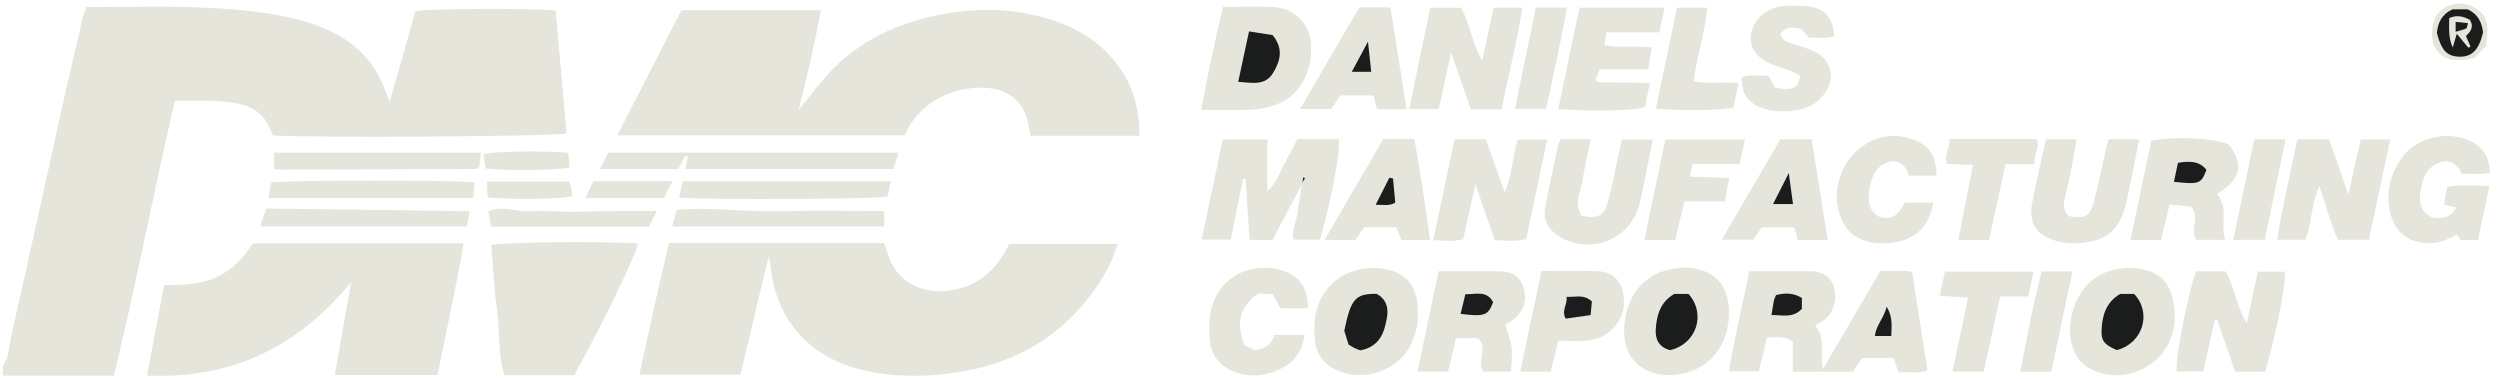 <svg xmlns="http://www.w3.org/2000/svg" fill="none" viewBox="0 0 330 50" height="50" width="330">
<path fill="#E5E5DC" d="M0.383 48.334C1.239 47.03 1.226 45.473 1.552 44.035C3.901 33.731 6.14 23.402 8.437 13.085C9.233 9.512 10.084 5.95 10.925 2.389C11.032 1.932 11.231 1.493 11.427 0.924C12.092 0.924 12.711 0.924 13.331 0.924C17.394 0.924 21.459 0.802 25.515 0.956C30.113 1.13 34.718 1.425 39.209 2.558C41.174 3.052 43.07 3.743 44.837 4.761C47.668 6.392 49.656 8.707 50.773 11.762C50.935 12.206 51.132 12.641 51.45 13.413C52.644 9.214 53.746 5.344 54.849 1.475C56.352 1.127 70.185 1.06 73.35 1.398C73.828 6.792 74.308 12.211 74.785 17.613C73.136 18.018 41.13 18.219 36.032 17.871C35.89 17.558 35.723 17.196 35.566 16.831C34.85 15.169 33.519 14.186 31.819 13.773C30.61 13.48 29.341 13.371 28.095 13.311C26.495 13.237 24.89 13.294 23.086 13.294C20.255 25.409 17.991 37.53 15.023 49.58H0.383V48.331V48.334Z"></path>
<path fill="#E5E5DC" d="M150.424 17.918H136.043C135.956 17.491 135.854 17.106 135.8 16.714C135.396 13.816 133.496 11.958 130.572 11.635C126.556 11.193 121.391 13.105 119.428 17.866H81.485C84.342 12.288 87.128 6.847 89.947 1.344H108.356C107.545 5.772 106.565 10.093 105.396 14.533C107 12.596 108.329 10.731 109.921 9.122C114.353 4.644 119.911 2.471 126.096 1.614C129.034 1.207 131.948 1.18 134.859 1.674C140.43 2.62 145.276 4.813 148.357 9.805C149.842 12.214 150.36 14.903 150.427 17.918H150.424Z"></path>
<path fill="#E5E5DC" d="M116.655 32.089C116.821 32.502 117.02 32.869 117.122 33.259C118.22 37.471 122.352 39.314 126.769 38.05C129.401 37.295 131.274 35.628 132.625 33.324C132.834 32.968 133.009 32.593 133.218 32.196H147.534C146.651 35.097 145.155 37.493 143.359 39.716C138.898 45.232 133.019 48.202 126.025 49.195C121.763 49.801 117.535 49.806 113.353 48.711C106.538 46.928 102.328 41.929 101.691 34.915C101.674 34.714 101.599 34.518 101.445 33.895C100.159 39.304 98.967 44.323 97.75 49.444H84.394C85.683 43.57 86.935 37.816 88.306 32.084H116.66L116.655 32.089Z"></path>
<path fill="#E5E5DC" d="M57.75 49.504H44.195C44.894 45.532 45.576 41.643 46.355 37.22C39.186 45.989 30.386 50.03 19.396 49.576C20.173 45.493 20.907 41.651 21.671 37.637C24.037 37.613 26.346 37.605 28.483 36.634C30.585 35.678 32.105 34.093 33.379 32.119H61.201C60.215 37.903 58.929 43.585 57.752 49.504H57.75Z"></path>
<path fill="#E5E5DC" d="M75.795 49.528H66.587C65.671 46.744 66.017 43.811 65.614 40.975C65.206 38.116 65.097 35.216 64.856 32.335C66.316 31.942 80.597 31.816 84.215 32.161C83.959 33.636 79.61 42.619 75.798 49.53L75.795 49.528Z"></path>
<path fill="#E5E5DC" d="M248.215 35.752C249.501 35.752 250.618 35.745 251.738 35.76C251.932 35.762 252.123 35.871 252.405 35.958C253.071 40.237 253.743 44.524 254.42 48.867C253.114 49.406 251.875 48.994 250.593 49.18C250.367 48.485 250.178 47.911 249.969 47.268H245.776C245.368 47.879 244.988 48.445 244.57 49.071H236.658V45.145C235.518 44.236 234.463 44.591 233.242 44.524C232.883 46.019 232.535 47.467 232.162 49.021H228.216C228.94 44.588 230.005 40.275 230.918 35.794C233.637 35.794 236.275 35.784 238.914 35.799C240.36 35.807 241.532 36.323 242.034 37.774C242.574 39.323 242.079 41.184 240.9 42.145C240.532 42.445 240.091 42.661 239.579 42.981C241.082 44.636 240.151 46.675 240.619 48.726C243.189 44.343 245.665 40.113 248.22 35.755L248.215 35.752Z"></path>
<path fill="#E5E5DC" d="M171.926 24.189C170.934 26.054 169.936 27.917 168.951 29.787C168.632 30.393 168.348 31.016 168.03 31.672H164.94C164.768 28.965 164.599 26.3 164.427 23.635C164.313 23.63 164.198 23.623 164.084 23.618C163.549 26.238 163.014 28.86 162.449 31.617H158.615C159.551 27.194 160.474 22.836 161.412 18.407H167.291V25.247C168.615 24.072 168.896 22.773 169.508 21.686C170.115 20.605 170.665 19.493 171.252 18.375H176.723C176.975 19.908 175.755 26.365 174.23 31.625H170.712C170.503 30.343 171.135 29.206 171.292 28.009C171.461 26.72 171.68 25.436 171.877 24.149C172.088 23.966 171.762 24.192 171.998 24.043C172.046 24.013 172.018 24.06 171.921 24.189H171.926Z"></path>
<path fill="#E5E5DC" d="M189.91 14.399H186.017C186.957 9.862 187.868 5.486 188.793 1.018H192.859C194.053 3.151 194.26 5.717 195.65 7.959C196.175 5.548 196.658 3.325 197.158 1.013H200.957C200.238 5.558 199.096 9.929 198.225 14.421H194.143C193.314 12.027 192.508 9.69 191.543 6.899C190.928 9.715 190.418 12.06 189.91 14.397V14.399Z"></path>
<path fill="#E5E5DC" d="M191.99 18.395H196.138C196.919 20.593 197.745 22.915 198.628 25.409C199.589 23.116 199.636 20.742 200.343 18.423H204.229C203.304 22.826 202.388 27.172 201.47 31.538C200.067 31.935 198.755 31.729 197.302 31.714C196.499 29.377 195.695 27.038 194.76 24.316C194.175 26.928 193.67 29.181 193.135 31.57C191.911 31.93 190.634 31.741 189.196 31.707C190.149 27.169 191.065 22.813 191.993 18.4L191.99 18.395Z"></path>
<path fill="#E5E5DC" d="M303.234 18.388H307.433C308.249 20.71 309.046 22.98 309.994 25.682C310.593 22.982 311.093 20.737 311.611 18.408H315.51C314.567 22.846 313.641 27.204 312.698 31.645H308.623C307.63 29.556 307.06 27.142 306.162 24.547C305.055 26.896 305.199 29.367 304.291 31.645H300.566C301.29 27.212 302.338 22.888 303.229 18.385L303.234 18.388Z"></path>
<path fill="#E5E5DC" d="M161.424 0.909C163.75 0.909 165.915 0.817 168.067 0.932C170.677 1.071 172.717 2.876 173.016 5.464C173.339 8.283 172.347 12.467 168.303 13.853C167.263 14.208 166.134 14.429 165.037 14.479C162.952 14.576 160.857 14.506 158.548 14.506C159.411 9.887 160.362 5.429 161.427 0.904L161.424 0.909Z"></path>
<path fill="#E5E5DC" d="M289.842 35.815H293.743C295.03 37.891 295.157 40.421 296.577 42.659C297.095 40.26 297.558 38.112 298.04 35.864H301.583C301.767 37.399 300.528 43.791 299.026 49.059H295.035C294.249 46.779 293.465 44.514 292.684 42.252C292.572 42.252 292.46 42.257 292.345 42.259C291.85 44.482 291.355 46.705 290.837 49.032H287.319C287.108 47.614 288.494 40.282 289.837 35.815H289.842Z"></path>
<path fill="#E5E5DC" d="M212.033 4.282C211.931 4.947 211.862 5.399 211.775 5.961C213.85 6.4 215.875 5.971 218.025 6.251C217.875 7.195 217.731 8.096 217.567 9.139H211.17C210.951 9.663 210.774 10.091 210.578 10.557C210.814 10.689 210.981 10.861 211.15 10.863C212.76 10.893 214.37 10.885 215.977 10.908C216.517 10.915 217.057 10.972 217.766 11.017C217.537 12.152 217.338 13.15 217.141 14.121C215.691 14.613 210.476 14.737 205.691 14.392C206.622 9.942 207.547 5.516 208.49 1.009H219.729C219.498 2.106 219.291 3.092 219.042 4.279H212.033V4.282Z"></path>
<path fill="#E5E5DC" d="M198.698 42.862C199.022 43.992 199.425 44.939 199.539 45.92C199.654 46.908 199.484 47.929 199.437 49.044H195.787C194.824 47.73 196.521 46.036 195.108 44.641H192.19C191.854 46.054 191.508 47.509 191.142 49.049H187.106C188.044 44.593 188.96 40.245 189.896 35.807C192.762 35.807 195.471 35.77 198.178 35.822C199.646 35.852 200.704 36.599 201.119 38.037C201.532 39.47 201.278 40.794 200.151 41.842C199.701 42.259 199.141 42.557 198.698 42.86V42.862Z"></path>
<path fill="#E5E5DC" d="M287.068 42.239C286.922 44.38 285.916 46.963 283.175 48.515C280.925 49.789 278.542 49.879 276.143 48.791C274.919 48.234 274.143 47.298 273.678 46.099C272.406 42.825 273.879 37.118 278.529 35.75C280.122 35.281 281.709 35.253 283.277 35.66C285.832 36.326 287.098 38.305 287.071 42.242L287.068 42.239Z"></path>
<path fill="#E5E5DC" d="M222.282 35.303C226.174 35.414 228.236 37.483 228.219 41.33C228.201 45.535 225.766 48.654 221.82 49.379C218.428 50.002 214.072 48.537 214.41 43.084C214.617 39.766 216.321 36.706 219.822 35.712C220.615 35.486 221.459 35.434 222.28 35.303H222.282Z"></path>
<path fill="#E5E5DC" d="M292.632 25.607C294.236 27.383 293.057 29.596 293.704 31.652H289.91C289.044 30.313 290.445 28.731 289.226 27.261C288.444 27.189 287.496 27.1 286.382 26.995C285.989 28.602 285.62 30.115 285.237 31.682H281.231C282.162 27.214 283.068 22.863 283.963 18.564C287.098 17.968 292.214 18.229 294.177 19.051C296.259 21.77 295.806 23.687 292.629 25.607H292.632Z"></path>
<path fill="#E5E5DC" d="M187.158 41.432C187.215 42.924 186.832 44.295 186.158 45.624C184.486 48.922 180.045 50.479 176.427 48.855C174.713 48.085 173.735 46.739 173.553 44.844C173.272 41.876 173.807 39.209 176.191 37.123C178.373 35.213 182.284 34.788 184.822 36.219C186.148 36.967 186.753 38.171 187.031 39.569C187.153 40.175 187.121 40.808 187.158 41.432Z"></path>
<path fill="#E5E5DC" d="M324.235 27.398C323.575 27.239 323.122 27.13 322.62 27.01C322.757 26.213 322.881 25.486 323.02 24.669C324.862 24.336 326.641 24.517 328.601 24.539C328.081 27.018 327.591 29.337 327.098 31.684H324.802C324.633 31.424 324.459 31.15 324.354 30.989C323.409 31.359 322.535 31.91 321.605 32.027C318.189 32.454 315.708 30.778 315.32 26.976C315.074 24.547 315.813 22.314 317.385 20.394C319.117 18.284 322.988 17.101 326.2 18.671C327.85 19.476 328.619 20.861 328.666 22.796C327.454 23.087 326.28 22.885 324.984 22.955C324.829 22.704 324.69 22.406 324.488 22.16C323.71 21.214 322.896 21.065 321.709 21.594C320.07 22.327 319.744 23.841 319.495 25.352C319.268 26.742 319.512 27.999 321.037 28.697C322.202 28.868 323.361 28.905 324.232 27.403L324.235 27.398Z"></path>
<path fill="#E5E5DC" d="M270.085 18.393H274.111C273.897 19.632 273.725 20.764 273.501 21.882C273.202 23.372 272.889 24.857 272.531 26.332C272.312 27.227 272.419 27.974 273.18 28.558C275.22 28.863 275.805 28.645 276.322 26.852C276.952 24.669 277.358 22.421 277.868 20.203C278.004 19.61 278.171 19.021 278.335 18.385H282.376C281.938 20.563 281.525 22.687 281.082 24.808C280.856 25.885 280.652 26.978 280.303 28.021C279.649 29.988 278.35 31.342 276.24 31.821C274.581 32.198 272.924 32.27 271.284 31.759C268.694 30.949 267.736 29.357 268.264 26.67C268.662 24.639 269.125 22.617 269.565 20.593C269.712 19.925 269.878 19.259 270.085 18.393Z"></path>
<path fill="#E5E5DC" d="M206.058 18.385H209.991C209.626 20.151 209.193 21.855 208.936 23.586C208.695 25.212 207.685 26.859 208.762 28.478C210.84 28.913 211.696 28.543 212.213 26.762C212.751 24.907 213.089 22.995 213.509 21.107C213.704 20.238 213.883 19.369 214.087 18.418H218.207C218.035 19.215 217.888 19.865 217.752 20.519C217.316 22.615 216.916 24.718 216.445 26.807C215.383 31.54 209.902 33.785 205.769 31.185C204.421 30.336 203.652 29.102 203.948 27.5C204.473 24.649 205.115 21.82 205.719 18.984C205.759 18.795 205.916 18.631 206.055 18.388L206.058 18.385Z"></path>
<path fill="#E5E5DC" d="M179.43 0.971H183.536C184.24 5.399 184.946 9.855 185.67 14.417H181.747C181.62 13.873 181.488 13.292 181.326 12.601H176.91C176.559 13.125 176.178 13.692 175.716 14.384H171.61C174.305 9.76 176.87 5.36 179.428 0.971H179.43Z"></path>
<path fill="#E5E5DC" d="M248.126 28.644C249.895 29.144 250.768 28.148 251.38 26.747H255.182C254.734 29.72 252.913 31.592 249.972 32.01C249.014 32.146 247.994 32.178 247.051 32.01C245.501 31.729 244.18 30.989 243.376 29.529C240.915 25.068 243.622 19.133 248.621 18.085C250.248 17.744 251.831 18.01 253.291 18.748C255.04 19.634 255.612 21.201 255.61 23.188H251.935C251.751 22.187 251.179 21.393 249.86 21.288C247.934 21.522 247.128 22.945 246.817 24.663C246.543 26.176 246.471 27.745 248.128 28.644H248.126Z"></path>
<path fill="#E5E5DC" d="M205.685 44.986C205.317 46.491 205.008 47.747 204.685 49.061H200.669C201.609 44.608 202.537 40.212 203.475 35.772C206.053 35.772 208.422 35.705 210.783 35.792C212.908 35.871 214.075 37.066 214.328 39.167C214.687 42.13 212.517 44.725 209.402 44.968C208.228 45.06 207.038 44.983 205.685 44.983V44.986Z"></path>
<path fill="#E5E5DC" d="M231.249 6.156C230.433 2.928 233.324 0.665 236.131 0.745C236.969 0.767 237.815 0.725 238.641 0.829C240.906 1.115 241.988 2.364 242.105 4.791C241.035 5.158 239.92 4.902 238.763 4.989C238.475 4.629 238.184 4.267 237.853 3.854C236.803 3.623 235.713 3.286 235.014 4.557C235.335 5.508 236.134 5.6 236.848 5.844C237.828 6.179 238.863 6.435 239.751 6.936C241.742 8.066 242.229 10.172 241.032 12.089C240.744 12.551 240.351 12.961 239.945 13.331C238.047 15.065 233.412 15.097 231.449 13.684C230.339 12.884 229.951 12.08 229.898 10.214C231.018 9.735 232.205 10.078 233.429 9.971C233.723 10.5 234.014 11.027 234.322 11.585C235.33 11.742 236.323 12.018 237.149 11.305C237.445 11.049 237.475 10.493 237.644 10.023C235.564 8.58 232.581 8.98 231.252 6.159L231.249 6.156Z"></path>
<path fill="#E5E5DC" d="M172.636 40.704H169.021C168.692 40.096 168.376 39.51 168.008 38.832C167.299 38.797 166.62 38.764 166.085 38.737C163.646 40.51 163.109 42.527 164.261 45.542C164.691 45.758 165.239 46.031 165.624 46.225C167.082 46.083 167.834 45.326 168.277 44.203H172.24C171.917 46.063 171.128 47.506 169.548 48.415C167.451 49.625 165.191 49.92 162.907 49.061C161.086 48.376 159.922 47.015 159.715 45.038C159.496 42.954 159.531 40.908 160.586 38.973C162.579 35.32 166.983 34.622 170.021 36.008C171.892 36.86 172.685 38.506 172.638 40.704H172.636Z"></path>
<path fill="#E5E5DC" d="M188.771 31.692H184.989C184.755 31.118 184.531 30.569 184.295 29.988H180.067C179.677 30.567 179.299 31.128 178.925 31.682H174.835C177.502 27.11 180.06 22.724 182.603 18.36H186.703C187.459 22.746 188.161 27.12 188.773 31.689L188.771 31.692Z"></path>
<path fill="#E5E5DC" d="M241.261 31.682H237.28C237.138 31.108 237.011 30.594 236.869 30.016H232.543C232.199 30.505 231.811 31.059 231.403 31.64H227.271C229.92 27.098 232.453 22.759 235.003 18.388H239.143C239.843 22.769 240.534 27.102 241.263 31.682H241.261Z"></path>
<path fill="#E5E5DC" d="M79.214 22.307C79.634 21.457 79.958 20.802 80.281 20.146H118.612C118.366 20.933 118.162 21.576 117.933 22.307H90.472C90.584 21.706 90.679 21.187 90.791 20.59C90.592 20.623 90.452 20.608 90.425 20.655C90.121 21.189 89.835 21.735 89.532 22.304H79.214V22.307Z"></path>
<path fill="#E5E5DC" d="M219.829 18.418H230.333C230.09 19.538 229.873 20.521 229.629 21.636H223.437C223.307 22.207 223.208 22.647 223.056 23.315C224.817 23.375 226.447 23.429 228.248 23.489C228.052 24.557 227.88 25.478 227.679 26.573H222.337C221.921 28.334 221.536 29.973 221.138 31.667H217.055C217.988 27.206 218.908 22.811 219.826 18.42L219.829 18.418Z"></path>
<path fill="#E5E5DC" d="M257.319 18.351H268.828C269.331 19.515 268.44 20.459 268.54 21.671H264.73C263.994 25.071 263.285 28.347 262.561 31.677H258.5C259.142 28.386 259.764 25.185 260.426 21.788C259.16 21.733 258.135 21.688 257.027 21.639C256.532 20.491 257.453 19.55 257.319 18.351Z"></path>
<path fill="#E5E5DC" d="M264.017 39.13C263.27 42.56 262.569 45.781 261.857 49.054H257.732C258.419 45.786 259.081 42.629 259.782 39.284C258.521 39.2 257.314 39.12 256.035 39.036C256.279 37.92 256.498 36.927 256.734 35.852H268.431C268.182 36.997 267.958 38.032 267.722 39.13H264.014H264.017Z"></path>
<path fill="#E5E5DC" d="M225.37 1.011C225.036 4.314 223.984 7.391 223.566 10.722C225.496 11.139 227.452 10.711 229.477 11.012C229.243 12.147 229.024 13.195 228.818 14.201C227.231 14.586 221.605 14.66 218.577 14.332C219.503 9.904 220.426 5.496 221.364 1.009H225.37V1.011Z"></path>
<path fill="#E5E5DC" d="M117.603 23.921C117.429 24.741 117.299 25.344 117.172 25.948C115.66 26.285 93.444 26.4 89.644 26.077C89.801 25.369 89.956 24.676 90.122 23.921H117.603Z"></path>
<path fill="#E5E5DC" d="M63.475 20.148C63.403 20.874 63.343 21.475 63.296 21.939C63.127 22.11 63.084 22.165 63.03 22.207C62.975 22.25 62.913 22.304 62.853 22.304C54.331 22.341 45.807 22.376 37.286 22.404C36.95 22.404 36.612 22.361 36.179 22.331V20.146H63.478L63.475 20.148Z"></path>
<path fill="#E5E5DC" d="M62.671 24.09C62.604 24.738 62.534 25.396 62.459 26.126H35.437C35.561 25.391 35.673 24.738 35.782 24.097C37.429 23.757 60.725 23.735 62.673 24.09H62.671Z"></path>
<path fill="#E5E5DC" d="M35.148 27.527C44.152 27.646 53.002 27.76 61.994 27.88C61.919 28.312 61.872 28.622 61.81 28.93C61.745 29.255 61.668 29.578 61.603 29.876H34.337C34.613 29.077 34.832 28.448 35.151 27.524L35.148 27.527Z"></path>
<path fill="#E5E5DC" d="M116.717 27.857V29.889H88.733C88.942 29.109 89.117 28.463 89.323 27.696C93.879 27.301 98.387 28.014 102.905 27.885C107.444 27.756 111.987 27.857 116.717 27.857Z"></path>
<path fill="#E5E5DC" d="M202.729 0.998H206.834C206.05 5.518 205.033 9.859 204.085 14.357H199.979C200.9 9.887 201.798 5.516 202.729 0.998Z"></path>
<path fill="#E5E5DC" d="M270.766 49.069H266.666C267.569 44.606 268.348 40.175 269.505 35.834H273.558C272.612 40.319 271.694 44.675 270.769 49.069H270.766Z"></path>
<path fill="#E5E5DC" d="M301.684 18.403C300.763 22.871 299.867 27.227 298.954 31.652H294.784C295.725 27.169 296.638 22.819 297.563 18.403H301.681H301.684Z"></path>
<path fill="#E5E5DC" d="M86.701 27.857C86.248 28.749 85.969 29.295 85.656 29.909H64.828C64.704 29.273 64.575 28.625 64.428 27.88C66.324 27.102 68.165 27.981 69.993 27.884C71.795 27.79 73.611 27.954 75.42 27.951C77.256 27.951 79.095 27.877 80.931 27.86C82.732 27.842 84.534 27.855 86.698 27.855L86.701 27.857Z"></path>
<path fill="#E5E5DC" d="M64.124 22.252C64.012 21.537 63.92 20.936 63.825 20.34C65.323 19.967 71.563 19.87 75.007 20.166C75.069 20.799 75.133 21.462 75.196 22.108C73.668 22.473 67.104 22.56 64.121 22.252H64.124Z"></path>
<path fill="#E5E5DC" d="M75.141 23.961C75.283 24.485 75.405 24.884 75.49 25.289C75.532 25.488 75.497 25.702 75.497 25.91C74.067 26.29 67.62 26.38 64.371 26.052C64.336 25.413 64.301 24.753 64.259 23.961H75.141Z"></path>
<path fill="#E5E5DC" d="M88.768 23.906C88.31 24.812 87.974 25.473 87.633 26.151H77.266C77.661 25.317 77.992 24.624 78.333 23.906H88.77H88.768Z"></path>
<path fill="#E5E5DC" d="M328.141 6.099C327.673 6.589 327.104 7.182 326.638 7.666C323.73 8.297 322.277 7.855 321.381 6.151C320.732 4.92 320.995 2.637 321.901 1.659C323.056 0.412 324.904 0.112 326.482 0.914C328.231 1.803 328.636 3.01 328.141 6.097V6.099Z"></path>
<path fill="#1B1D1C" d="M233.837 41.581C233.964 40.828 234.051 40.237 234.165 39.651C234.203 39.455 234.307 39.274 234.437 38.951C235.536 38.675 236.648 38.601 237.848 39.328V40.769C236.661 42.033 235.273 41.571 233.837 41.584V41.581Z"></path>
<path fill="#1B1D1C" d="M247.486 44.35C247.646 42.91 248.658 42.038 249.044 40.481C249.91 41.949 249.661 43.121 249.648 44.35H247.486Z"></path>
<path fill="#1B1D1C" d="M171.927 24.189C171.956 23.933 171.986 23.675 172.016 23.419C172.098 23.454 172.183 23.489 172.265 23.523C172.138 23.732 172.009 23.941 171.882 24.149L171.927 24.189Z"></path>
<path fill="#1B1D1C" d="M164.873 4.145C166.164 4.349 167.157 4.505 167.983 4.634C169.488 6.45 168.968 8.096 168.058 9.611C167 11.374 165.249 10.915 163.442 10.801C163.92 8.583 164.36 6.534 164.873 4.145Z"></path>
<path fill="#1B1D1C" d="M192.798 41.43C193.022 40.506 193.211 39.726 193.428 38.837C194.804 38.872 196.242 38.291 197.09 39.885C196.419 41.653 195.986 41.82 192.796 41.43H192.798Z"></path>
<path fill="#1B1D1C" d="M279.848 38.802H281.707C284.115 41.335 282.814 45.366 279.403 46.213C277.679 45.445 277.3 44.959 277.422 43.287C277.549 41.514 278.037 39.882 279.851 38.802H279.848Z"></path>
<path fill="#1B1D1C" d="M222.881 38.797C225.265 41.462 223.899 45.455 220.441 46.218C219.015 45.84 218.463 44.839 218.56 43.426C218.687 41.571 219.162 39.882 221 38.797H222.884H222.881Z"></path>
<path fill="#1B1D1C" d="M286.957 24.001C287.151 23.094 287.318 22.309 287.492 21.49C288.977 21.256 290.284 21.199 291.251 22.424C290.527 24.279 290.316 24.361 286.957 24.001Z"></path>
<path fill="#1B1D1C" d="M179.57 46.25C179.309 46.148 179.043 46.063 178.796 45.944C178.55 45.825 178.324 45.666 178.008 45.477C177.816 44.859 177.614 44.208 177.445 43.664C178.319 39.425 178.903 38.765 181.72 38.787C182.959 39.47 183.315 40.57 183.076 41.924C182.725 43.905 182.155 45.731 179.57 46.25Z"></path>
<path fill="#1B1D1C" d="M178.436 9.482C179.155 8.143 179.759 7.018 180.573 5.501C180.747 7.108 180.869 8.233 181.003 9.482H178.436Z"></path>
<path fill="#1B1D1C" d="M209.962 41.589C208.643 41.775 207.64 41.916 206.66 42.055C206.063 40.898 206.968 40.178 206.777 39.177C207.991 39.261 209.036 38.78 210.131 39.795C210.091 40.223 210.036 40.794 209.962 41.589Z"></path>
<path fill="#1B1D1C" d="M183.879 23.553C183.976 24.621 184.075 25.689 184.173 26.755C183.347 27.229 182.598 27.008 181.585 27.035C182.249 25.721 182.824 24.589 183.399 23.454C183.558 23.486 183.717 23.521 183.879 23.553Z"></path>
<path fill="#1B1D1C" d="M236.121 22.838C236.33 24.39 236.494 25.595 236.676 26.936H234.041C234.73 25.58 235.35 24.36 236.121 22.838Z"></path>
<path fill="#1B1D1C" d="M321.67 4.341C321.807 3.035 322.262 1.925 323.718 1.234H325.73C327.106 1.87 327.601 2.96 327.761 4.267C327.228 6.576 326.313 7.52 324.643 7.483C323.009 7.446 322.247 6.641 321.67 4.339V4.341Z"></path>
<path fill="#E5E5DC" d="M325.501 4.753C325.77 5.364 325.942 5.754 326.111 6.142C326.014 6.194 325.917 6.246 325.82 6.298C325.364 5.747 324.907 5.198 324.297 4.46C324.073 5.223 323.919 5.742 323.765 6.261C323.168 4.982 323.282 3.718 323.299 2.386C324.275 1.942 325.163 2.146 326.009 2.61C326.628 3.576 326.079 4.199 325.499 4.753H325.501Z"></path>
<path fill="#1B1D1C" d="M324.143 4.195V2.888C324.705 2.946 325.198 2.995 325.772 3.055C325.658 3.412 325.648 3.708 325.531 3.76C325.14 3.936 324.707 4.028 324.145 4.195H324.143Z"></path>
</svg>
